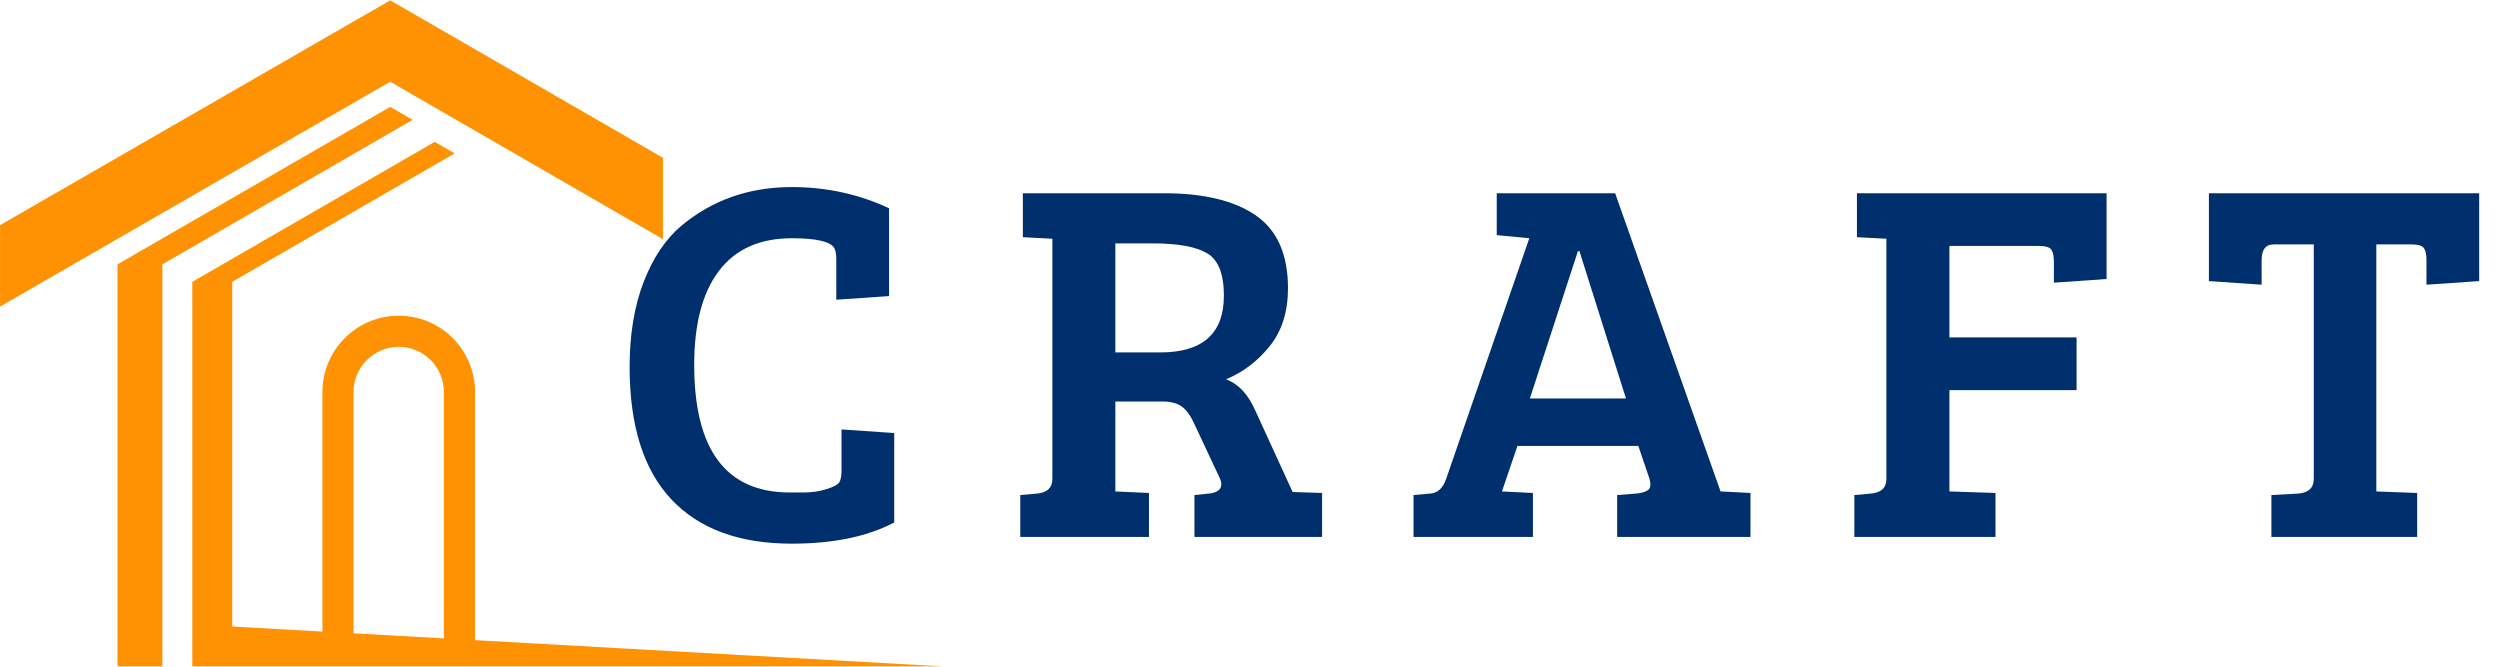 <svg xmlns="http://www.w3.org/2000/svg" xmlns:xlink="http://www.w3.org/1999/xlink" width="750" zoomAndPan="magnify" viewBox="0 0 562.5 150" height="200" preserveAspectRatio="xMidYMid meet"><defs><g></g><clipPath id="3b81fd9880"><path d="M 0 0.066 L 150 0.066 L 150 69 L 0 69 Z M 0 0.066 " clip-rule="nonzero"></path></clipPath><clipPath id="fca55e98b1"><path d="M 26 24 L 93 24 L 93 149.934 L 26 149.934 Z M 26 24 " clip-rule="nonzero"></path></clipPath><clipPath id="a6957d699a"><path d="M 43 31 L 212.062 31 L 212.062 149.934 L 43 149.934 Z M 43 31 " clip-rule="nonzero"></path></clipPath></defs><g clip-path="url(#3b81fd9880)"><path fill="#ff9202" d="M 87.801 0.078 L 0.008 50.664 L 0.008 68.977 L 87.801 18.391 L 149.164 53.82 L 149.164 35.504 L 87.801 0.078 " fill-opacity="1" fill-rule="nonzero"></path></g><g clip-path="url(#fca55e98b1)"><path fill="#ff9202" d="M 87.801 24.047 L 26.441 59.477 L 26.441 149.941 L 36.539 149.941 L 36.539 59.477 L 92.852 26.961 L 87.801 24.047 " fill-opacity="1" fill-rule="nonzero"></path></g><g clip-path="url(#a6957d699a)"><path fill="#ff9202" d="M 79.547 88.203 C 79.547 82.598 84.109 78.039 89.715 78.039 C 95.32 78.039 99.879 82.598 99.879 88.203 L 99.879 143.637 L 79.547 142.496 Z M 106.883 144.031 L 106.883 88.203 C 106.883 78.723 99.195 71.035 89.715 71.035 C 80.234 71.035 72.547 78.723 72.547 88.203 L 72.547 142.105 L 52.25 140.965 L 52.25 63.41 L 102.305 34.512 L 97.816 31.918 L 43.273 63.41 L 43.273 149.941 L 212.203 149.941 L 106.883 144.031 " fill-opacity="1" fill-rule="nonzero"></path></g><g fill="#002f6d" fill-opacity="1"><g transform="translate(137.009, 120.808)"><g><path d="M 50.703 -65 C 49.848 -66.469 46.664 -67.203 41.156 -67.203 C 33.945 -67.203 28.484 -64.758 24.766 -59.875 C 21.047 -55 19.188 -47.945 19.188 -38.719 C 19.188 -19.57 26.359 -10 40.703 -10 C 40.93 -10 41.957 -10 43.781 -10 C 45.602 -10 47.328 -10.25 48.953 -10.75 C 50.578 -11.258 51.547 -11.785 51.859 -12.328 C 52.172 -12.867 52.328 -13.723 52.328 -14.891 L 52.328 -24.188 L 64.188 -23.375 L 64.188 -3.25 C 58.145 -0.07 50.469 1.516 41.156 1.516 C 29.301 1.516 20.254 -1.816 14.016 -8.484 C 7.773 -15.148 4.656 -25.07 4.656 -38.25 C 4.656 -45.539 5.703 -51.898 7.797 -57.328 C 9.891 -62.754 12.719 -66.977 16.281 -70 C 23.258 -75.812 31.551 -78.719 41.156 -78.719 C 48.914 -78.719 56.207 -77.129 63.031 -73.953 L 63.031 -54.188 L 51.156 -53.375 L 51.156 -62.438 C 51.156 -63.602 51.004 -64.457 50.703 -65 Z M 50.703 -65 "></path></g></g></g><g fill="#002f6d" fill-opacity="1"><g transform="translate(225.844, 120.808)"><g><path d="M 3.719 0 L 3.719 -9.422 L 7.562 -9.766 C 9.812 -9.992 10.938 -11.082 10.938 -13.031 L 10.938 -67.094 L 4.297 -67.438 L 4.297 -77.328 L 36.047 -77.328 C 45.035 -77.328 51.93 -75.66 56.734 -72.328 C 61.547 -68.992 63.953 -63.531 63.953 -55.938 C 63.953 -50.664 62.578 -46.32 59.828 -42.906 C 57.078 -39.5 53.801 -37.02 50 -35.469 C 52.789 -34.457 55 -32.094 56.625 -28.375 L 65 -10.109 L 71.625 -9.891 L 71.625 0 L 42.906 0 L 42.906 -9.422 L 46.281 -9.766 C 48.062 -9.992 48.953 -10.691 48.953 -11.859 C 48.953 -12.328 48.797 -12.867 48.484 -13.484 L 43.031 -25.109 C 42.176 -27.055 41.223 -28.438 40.172 -29.25 C 39.129 -30.062 37.641 -30.469 35.703 -30.469 L 25.109 -30.469 L 25.109 -10.234 L 32.672 -9.891 L 32.672 0 Z M 25.109 -41.516 L 35.234 -41.516 C 44.766 -41.516 49.531 -45.773 49.531 -54.297 C 49.531 -59.18 48.27 -62.359 45.75 -63.828 C 43.238 -65.305 39.191 -66.047 33.609 -66.047 L 25.109 -66.047 Z M 25.109 -41.516 "></path></g></g></g><g fill="#002f6d" fill-opacity="1"><g transform="translate(317.469, 120.808)"><g><path d="M 7.906 -13.031 L 26.625 -67.203 L 19.297 -67.906 L 19.297 -77.328 L 45.938 -77.328 L 69.656 -10.234 L 69.766 -10.234 L 76.391 -9.891 L 76.391 0 L 46.391 0 L 46.391 -9.422 L 50.812 -9.766 C 52.133 -9.922 53.023 -10.227 53.484 -10.688 C 53.953 -11.156 53.992 -12.008 53.609 -13.25 L 51.156 -20.469 L 23.953 -20.469 L 20.469 -10.234 L 27.438 -9.891 L 27.438 0 L 0.578 0 L 0.578 -9.422 L 4.422 -9.766 C 6.047 -9.922 7.207 -11.008 7.906 -13.031 Z M 37.562 -64.297 L 26.75 -31.156 L 48.375 -31.156 L 37.906 -64.297 Z M 37.562 -64.297 "></path></g></g></g><g fill="#002f6d" fill-opacity="1"><g transform="translate(413.28, 120.808)"><g><path d="M 3.953 0 L 3.953 -9.422 L 7.797 -9.766 C 10.035 -9.992 11.156 -11.082 11.156 -13.031 L 11.156 -67.094 L 4.531 -67.438 L 4.531 -77.328 L 60.703 -77.328 L 60.703 -58.031 L 48.844 -57.203 L 48.844 -61.859 C 48.844 -63.18 48.645 -64.113 48.25 -64.656 C 47.863 -65.195 46.938 -65.469 45.469 -65.469 L 25.344 -65.469 L 25.344 -44.891 L 53.953 -44.891 L 53.953 -33.031 L 25.344 -33.031 L 25.344 -10.234 L 35.703 -9.891 L 35.703 0 Z M 3.953 0 "></path></g></g></g><g fill="#002f6d" fill-opacity="1"><g transform="translate(495.254, 120.808)"><g><path d="M 25.344 -13.031 L 25.344 -65.812 L 16.281 -65.812 C 14.5 -65.812 13.609 -64.609 13.609 -62.203 L 13.609 -56.75 L 1.75 -57.562 L 1.75 -77.328 L 62.562 -77.328 L 62.562 -57.562 L 50.703 -56.75 L 50.703 -62.203 C 50.703 -63.523 50.504 -64.457 50.109 -65 C 49.723 -65.539 48.797 -65.812 47.328 -65.812 L 39.422 -65.812 L 39.422 -10.234 L 48.609 -9.891 L 48.609 0 L 15.812 0 L 15.812 -9.422 L 21.984 -9.766 C 24.223 -9.992 25.344 -11.082 25.344 -13.031 Z M 25.344 -13.031 "></path></g></g></g></svg>
